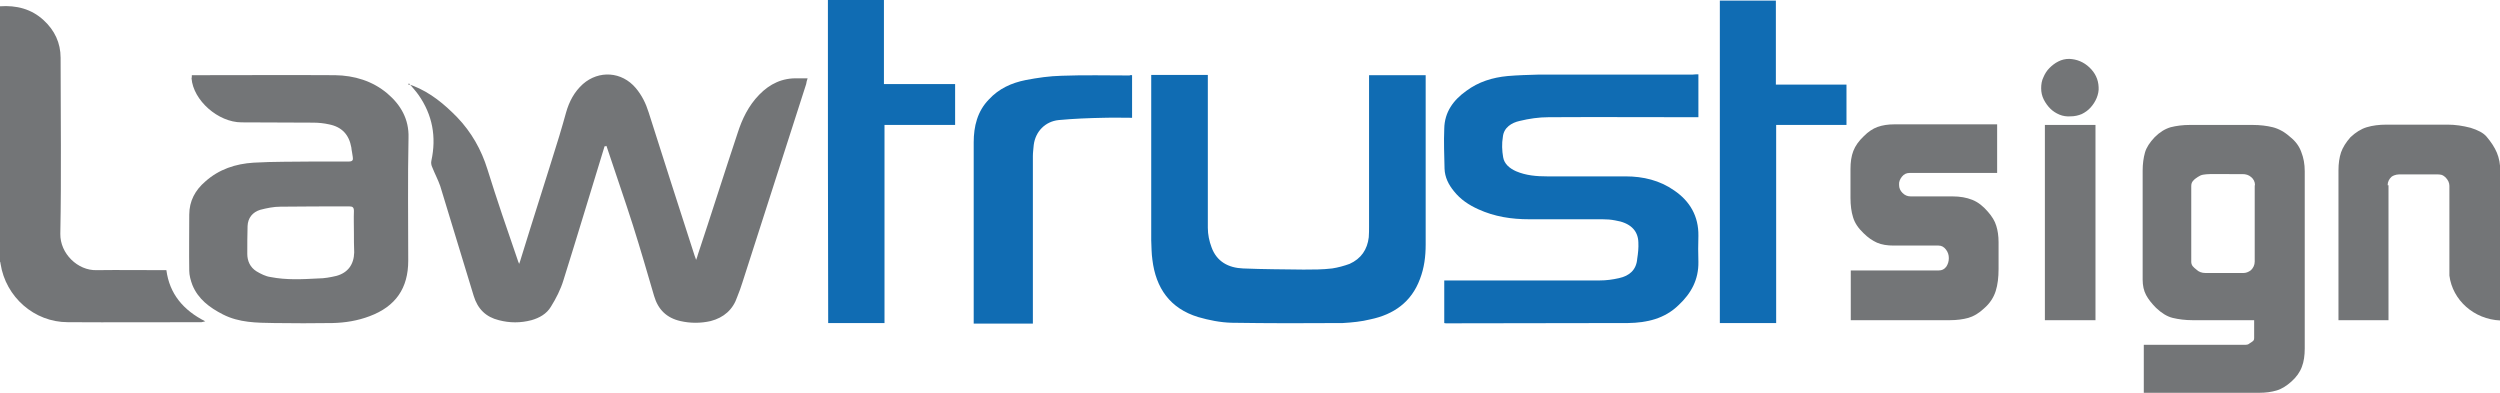 <?xml version="1.0" encoding="utf-8"?>
<!-- Generator: Adobe Illustrator 18.0.0, SVG Export Plug-In . SVG Version: 6.00 Build 0)  -->
<!DOCTYPE svg PUBLIC "-//W3C//DTD SVG 1.1//EN" "http://www.w3.org/Graphics/SVG/1.1/DTD/svg11.dtd">
<svg version="1.1" id="Layer_1" xmlns="http://www.w3.org/2000/svg" xmlns:xlink="http://www.w3.org/1999/xlink" x="0px" y="0px"
	 viewBox="0 425.4 874.5 137.3" enable-background="new 0 425.4 874.5 137.3" xml:space="preserve">
<path fill="#737577" d="M0,427.6c5.7-0.4,11,0.9,15.3,4.9c3.8,3.5,5.9,7.9,5.9,13.1c0,20.6,0.3,41.1-0.1,61.6
	c-0.1,6.9,6.1,12.9,12.7,12.7c7.7-0.1,15.4,0,23,0c0.4,0,0.8,0,1.4,0c1.1,8.3,5.9,14,13.6,17.9c-0.6,0.1-1,0.3-1.3,0.3
	c-15.6,0-31.2,0.1-46.8,0c-11.7,0-21.7-8.8-23.5-20.4c0-0.4-0.1-0.6-0.3-1C0,487,0,457.4,0,427.6z"/>
<path fill="#737577" d="M211.5,476.5c-4.8,15.6-9.5,31.3-14.4,46.9c-1,3.3-2.6,6.4-4.4,9.3c-1.5,2.5-4,3.9-6.8,4.7
	c-3.8,1-7.6,1-11.4,0c-4.5-1.1-7.4-3.9-8.8-8.5c-3.9-12.9-7.8-25.6-11.7-38.4c-0.8-2.3-1.9-4.3-2.8-6.6c-0.3-0.6-0.5-1.5-0.3-2.3
	c1.8-8.3,0.4-16-4.5-23c-1-1.4-2.1-2.6-3.3-4c-0.1,0.1-0.3,0.1-0.4,0.3c0.6,0.1,1.3,0.3,1.8,0.5c6.1,2.4,10.9,6.4,15.4,11
	c5,5.2,8.5,11.4,10.6,18.2c3.3,10.6,6.9,21.1,10.5,31.5c0.1,0.4,0.3,0.9,0.6,1.6c0.3-0.9,0.5-1.3,0.6-1.8c4.4-14.3,9-28.5,13.4-42.8
	c0.9-2.8,1.6-5.6,2.4-8.3c1.1-3.9,2.9-7.3,5.9-10c5.6-4.9,13.6-4.4,18.5,1.4c2.1,2.5,3.5,5.3,4.5,8.5c5.3,16.8,10.7,33.4,16.1,50.2
	c0.1,0.4,0.3,0.6,0.5,1.4c0.3-0.8,0.5-1.3,0.6-1.8c4.7-14.1,9.2-28.4,13.9-42.5c1.6-5,3.8-9.6,7.6-13.5c3.7-3.8,8.1-5.9,13.5-5.7
	c1,0,2.1,0,3.4,0c-0.3,0.8-0.4,1.4-0.5,2c-7.4,23.1-14.9,46.3-22.3,69.4c-0.5,1.6-1.1,3.3-1.8,5c-1.5,4.5-4.7,7.3-9.3,8.5
	c-3.5,0.8-7.1,0.8-10.6,0c-4.8-1.1-7.8-4-9.2-8.8c-2.4-8.2-4.8-16.5-7.4-24.7c-2.9-9.1-6.1-18.2-9.1-27.3c0-0.1-0.1-0.4-0.3-0.5
	C211.7,476.7,211.6,476.7,211.5,476.5z"/>
<path fill="#106CB3" d="M594.1,451.4c0,5,0,10,0,15c-0.6,0-1.1,0-1.8,0c-16.9,0-33.7-0.1-50.6,0c-3.4,0-6.8,0.5-10.1,1.3
	c-2.8,0.6-5.6,2.3-5.9,5.6c-0.4,2.3-0.3,4.8,0.1,7.1c0.4,2.4,2.3,3.9,4.5,4.9c3.5,1.5,7.2,1.8,11,1.8c9.1,0,18.3,0,27.4,0
	c6.1,0,11.9,1.4,16.9,4.9c5.6,3.8,8.6,9.1,8.5,15.9c-0.1,3-0.1,6.1,0,9.1c0.1,6.2-2.5,11-6.9,15.1c-4.9,4.8-11.1,6.2-17.7,6.3
	c-21.2,0.1-42.3,0-63.5,0.1c-0.3,0-0.5,0-0.8-0.1c0-4.9,0-9.8,0-14.9c0.6,0,1.3,0,1.9,0c17.5,0,35.1,0,52.5,0c2.3,0,4.5-0.3,6.7-0.8
	c3.7-0.8,6.1-2.9,6.4-6.8c0.3-1.9,0.5-3.8,0.4-5.7c-0.1-4.3-3-6.9-8.1-7.7c-1.5-0.3-3-0.4-4.5-0.4c-8.6,0-17,0-25.6,0
	c-6.2,0-12.1-0.9-17.8-3.5c-3.3-1.5-6.2-3.4-8.5-6.3c-1.9-2.3-3.2-4.9-3.3-7.9c-0.1-4.7-0.3-9.3-0.1-14c0.1-5.8,3.2-10,7.7-13.2
	c4.3-3.2,9.2-4.7,14.5-5.2c3.5-0.3,7.2-0.4,10.7-0.5c17.9,0,36,0,53.9,0C592.9,451.4,593.5,451.4,594.1,451.4z"/>
<path fill="#737577" d="M67.1,451.7c0.6,0,1.1,0,1.8,0c16.1,0,32.2-0.1,48.3,0c6.7,0.1,13.1,2,18.3,6.4c4.7,4,7.6,9,7.4,15.5
	c-0.3,14.4-0.1,28.6-0.1,43c0,9.6-4.4,16-13.5,19.4c-4.2,1.6-8.6,2.3-13,2.4c-6.8,0.1-13.6,0.1-20.4,0c-6.1-0.1-12.2-0.1-17.9-3
	c-4.7-2.4-8.7-5.4-10.7-10.3c-0.6-1.6-1.1-3.4-1.1-5c-0.1-6.6,0-13,0-19.6c0-4.8,2.1-8.6,5.6-11.6c4.8-4.3,10.6-6.2,16.9-6.6
	c6.9-0.4,14-0.3,21.1-0.4c4,0,8.2,0,12.2,0c1.3,0,1.6-0.5,1.4-1.6c-0.1-1.1-0.4-2.1-0.5-3.3c-0.8-4.5-3.3-7.2-7.8-8.1
	c-1.8-0.4-3.7-0.6-5.6-0.6c-8.3-0.1-16.7,0-25-0.1c-8.2,0-16.9-7.7-17.5-15.4C67.1,452.6,67.1,452.3,67.1,451.7z M123.8,506.8
	c0-2.5-0.1-5,0-7.6c0-1.3-0.5-1.6-1.6-1.6c-8.1,0-16,0-24.1,0.1c-2.4,0-4.8,0.5-7.1,1.1c-2.6,0.8-4.3,2.8-4.4,5.7
	c-0.1,3.3-0.1,6.4-0.1,9.7c0,2.5,1,4.7,3.2,6.1c1.5,0.9,3.3,1.8,4.9,2c5.6,1.1,11.1,0.8,16.7,0.5c2.1,0,4.3-0.4,6.4-0.9
	c4-1.1,6.1-4,6.2-8.2C123.8,511.4,123.8,509.1,123.8,506.8z"/>
<path fill="#106CB3" d="M478.9,451.7c6.6,0,13.1,0,19.8,0c0,0.4,0,0.9,0,1.4c0,19.3,0,38.6,0,57.8c0,4.2-0.5,8.2-2,12.1
	c-3,8.1-9.2,12.4-17.3,14.1c-3.2,0.8-6.4,1.1-9.7,1.3c-13,0.1-26,0.1-38.9-0.1c-3.9-0.1-7.9-0.9-11.7-2c-9.8-3-14.8-10.1-16-20.1
	c-0.3-2.1-0.3-4.4-0.4-6.7c0-18.7,0-37.3,0-56c0-0.6,0-1.3,0-1.9c6.6,0,13.1,0,19.8,0c0,0.6,0,1.1,0,1.8c0,17.3,0,34.6,0,51.7
	c0,2.3,0.5,4.7,1.3,6.8c1.8,5,5.9,7.2,11,7.4c7.1,0.3,14.1,0.3,21.2,0.4c3.3,0,6.7,0,10-0.4c2-0.3,4.2-0.9,6.1-1.6
	c4-1.8,6.2-5,6.7-9.3c0.1-1.3,0.1-2.5,0.1-3.8c0-17,0-34.1,0-51C478.9,453,478.9,452.3,478.9,451.7z"/>
<path fill="#106CB3" d="M289.6,425.4c6.6,0,12.9,0,19.6,0c0,9.8,0,19.6,0,29.4c8.3,0,16.5,0,24.9,0c0,4.8,0,9.5,0,14.3
	c-8.2,0-16.4,0-24.7,0c0,23.1,0,46.1,0,69.3c-6.6,0-13.1,0-19.7,0C289.6,500.8,289.6,463.2,289.6,425.4z"/>
<path fill="#106CB3" d="M601.6,425.6c6.6,0,13,0,19.6,0c0,9.8,0,19.6,0,29.4c8.3,0,16.4,0,24.7,0c0,4.8,0,9.3,0,14.1
	c-8.1,0-16.3,0-24.6,0c0,23.2,0,46.2,0,69.3c-6.6,0-13.1,0-19.7,0C601.6,500.8,601.6,463.3,601.6,425.6z"/>
<path fill="#106CB3" d="M396,451.7c0,5,0,9.8,0,14.9c-3.3,0-6.6-0.1-9.8,0c-5.3,0.1-10.6,0.3-15.9,0.8c-4.7,0.5-8.1,4-8.7,8.7
	c-0.1,1.3-0.3,2.6-0.3,3.9c0,18.9,0,37.7,0,56.7c0,0.6,0,1.1,0,1.9c-6.9,0-13.8,0-20.7,0c0-0.5,0-1,0-1.5c0-20.7,0-41.3,0-61.9
	c0-5.6,1.3-10.9,5.3-15c3.5-3.8,7.9-5.8,12.9-6.8c4.2-0.8,8.3-1.4,12.6-1.5c7.9-0.3,15.9-0.1,23.7-0.1
	C395.4,451.6,395.7,451.7,396,451.7z"/>
<path fill="#737577" d="M698.1,527.2c-0.7,2.2-2,4.3-4.1,6.1c-1.8,1.7-3.7,2.8-5.5,3.3c-1.8,0.5-4,0.8-6.4,0.8h-34.7V520h30.8
	c1.1,0,1.9-0.4,2.6-1.3c0.6-0.9,0.9-1.9,0.9-3c0-1.1-0.3-2.1-1-3c-0.7-0.9-1.5-1.4-2.6-1.4h-15.7c-2.2,0-4.2-0.3-5.8-1
	c-1.6-0.7-3.2-1.8-4.7-3.3c-1.9-1.8-3.1-3.6-3.7-5.6c-0.6-1.9-0.9-4.2-0.9-6.8v-10.1c0-2.4,0.3-4.5,1-6.3c0.7-1.8,1.9-3.5,3.7-5.2
	c1.5-1.5,3.1-2.6,4.8-3.2c1.7-0.6,3.6-0.9,5.8-0.9h36v17h-30.6c-1.1,0-2,0.4-2.7,1.3c-0.7,0.9-1.1,1.8-1,2.9c0,1.1,0.4,2,1.2,2.8
	c0.8,0.8,1.7,1.2,2.8,1.2H683c2.6,0,4.9,0.4,6.9,1.2c2,0.8,3.8,2.2,5.5,4.2c1.4,1.6,2.4,3.2,2.9,4.9c0.5,1.6,0.8,3.5,0.8,5.7v9.4
	C699.1,522.4,698.8,525,698.1,527.2z"/>
<path fill="#737577" d="M733.4,459.7c-0.5,1.2-1.2,2.3-2.1,3.3c-0.9,1-1.9,1.7-3.1,2.3c-1.2,0.5-2.5,0.8-3.9,0.8
	c-1.4,0.1-2.7-0.1-3.9-0.6c-1.2-0.5-2.3-1.2-3.2-2.1s-1.7-2-2.3-3.2c-0.6-1.2-0.9-2.5-0.9-3.9c0-1.4,0.2-2.7,0.8-3.9
	c0.5-1.2,1.2-2.3,2.1-3.2s1.9-1.7,3.1-2.3s2.4-0.9,3.8-0.9c2.7,0.1,5.1,1.1,7.1,3c2,1.9,3.1,4.2,3.2,6.9
	C734.2,457.1,733.9,458.5,733.4,459.7z M715.3,537.4v-68.3H733v68.3H715.3z"/>
<path fill="#737577" d="M805.2,553.7c-0.7,1.9-1.9,3.6-3.7,5.2c-1.7,1.5-3.4,2.6-5.2,3.1c-1.7,0.5-3.7,0.8-6,0.8h-40.4V546h35.7
	c0.4,0,0.7-0.1,0.9-0.2c0.2-0.2,0.5-0.3,0.9-0.6c0.3-0.2,0.6-0.4,0.8-0.6c0.2-0.2,0.3-0.5,0.3-0.9v-6.3H767c-2.6,0-4.9-0.3-7-0.8
	c-2-0.5-3.9-1.7-5.8-3.5c-1.5-1.5-2.7-3-3.5-4.5c-0.8-1.5-1.2-3.3-1.2-5.4v-38.1c0-2.4,0.3-4.5,0.8-6.3c0.5-1.8,1.7-3.6,3.4-5.4
	c1.8-1.8,3.6-2.9,5.6-3.5c2-0.5,4.2-0.8,6.8-0.8h21.8c2.7,0,5.1,0.3,7.1,0.8c2,0.5,4.1,1.6,6.1,3.4c1.9,1.5,3.2,3.3,3.9,5.3
	c0.8,2,1.2,4.2,1.2,6.7v62C806.2,549.7,805.9,551.9,805.2,553.7z M788.8,490.2c0-1.2-0.5-2.2-1.4-2.9c-0.8-0.7-1.8-1-3-1H773
	c-0.9,0-1.6,0.1-2.3,0.2c-0.7,0.1-1.3,0.4-1.9,0.8c-0.6,0.4-1.2,0.8-1.6,1.3c-0.5,0.5-0.7,1.1-0.7,1.9v26.5c0,0.6,0.2,1.1,0.5,1.5
	c0.3,0.4,0.8,0.8,1.3,1.2c0.8,0.8,1.9,1.2,3.2,1.2h13.2c0.9,0,1.8-0.3,2.7-1c0.8-0.8,1.3-1.8,1.3-3V490.2z"/>
<path fill="#737577" d="M835.2,490.2c0-1.2,0.5-2.2,1.4-3c0.6-0.4,1.2-0.6,1.7-0.7c0.5-0.1,1.1-0.1,1.8-0.1h12.6
	c0.6,0,1.1,0.1,1.5,0.2c0.4,0.2,0.8,0.4,1.2,0.8c0.9,0.9,1.4,1.9,1.4,3v31.4c1.1,8.6,8.6,15.3,17.8,15.7v-52.2
	c0-2.5-0.4-4.6-1.2-6.5c-0.8-1.9-2-3.7-3.6-5.6c-1.1-1.3-3-2.3-5.6-3.1c-2.7-0.7-5.3-1.1-8-1.1h-21.4c-2.6,0-4.9,0.3-6.9,0.9
	s-3.9,1.8-5.7,3.5c-1.6,1.8-2.7,3.6-3.3,5.3c-0.6,1.8-0.9,3.9-0.9,6.3v52.4h17.5V490.2z"/>
</svg>
